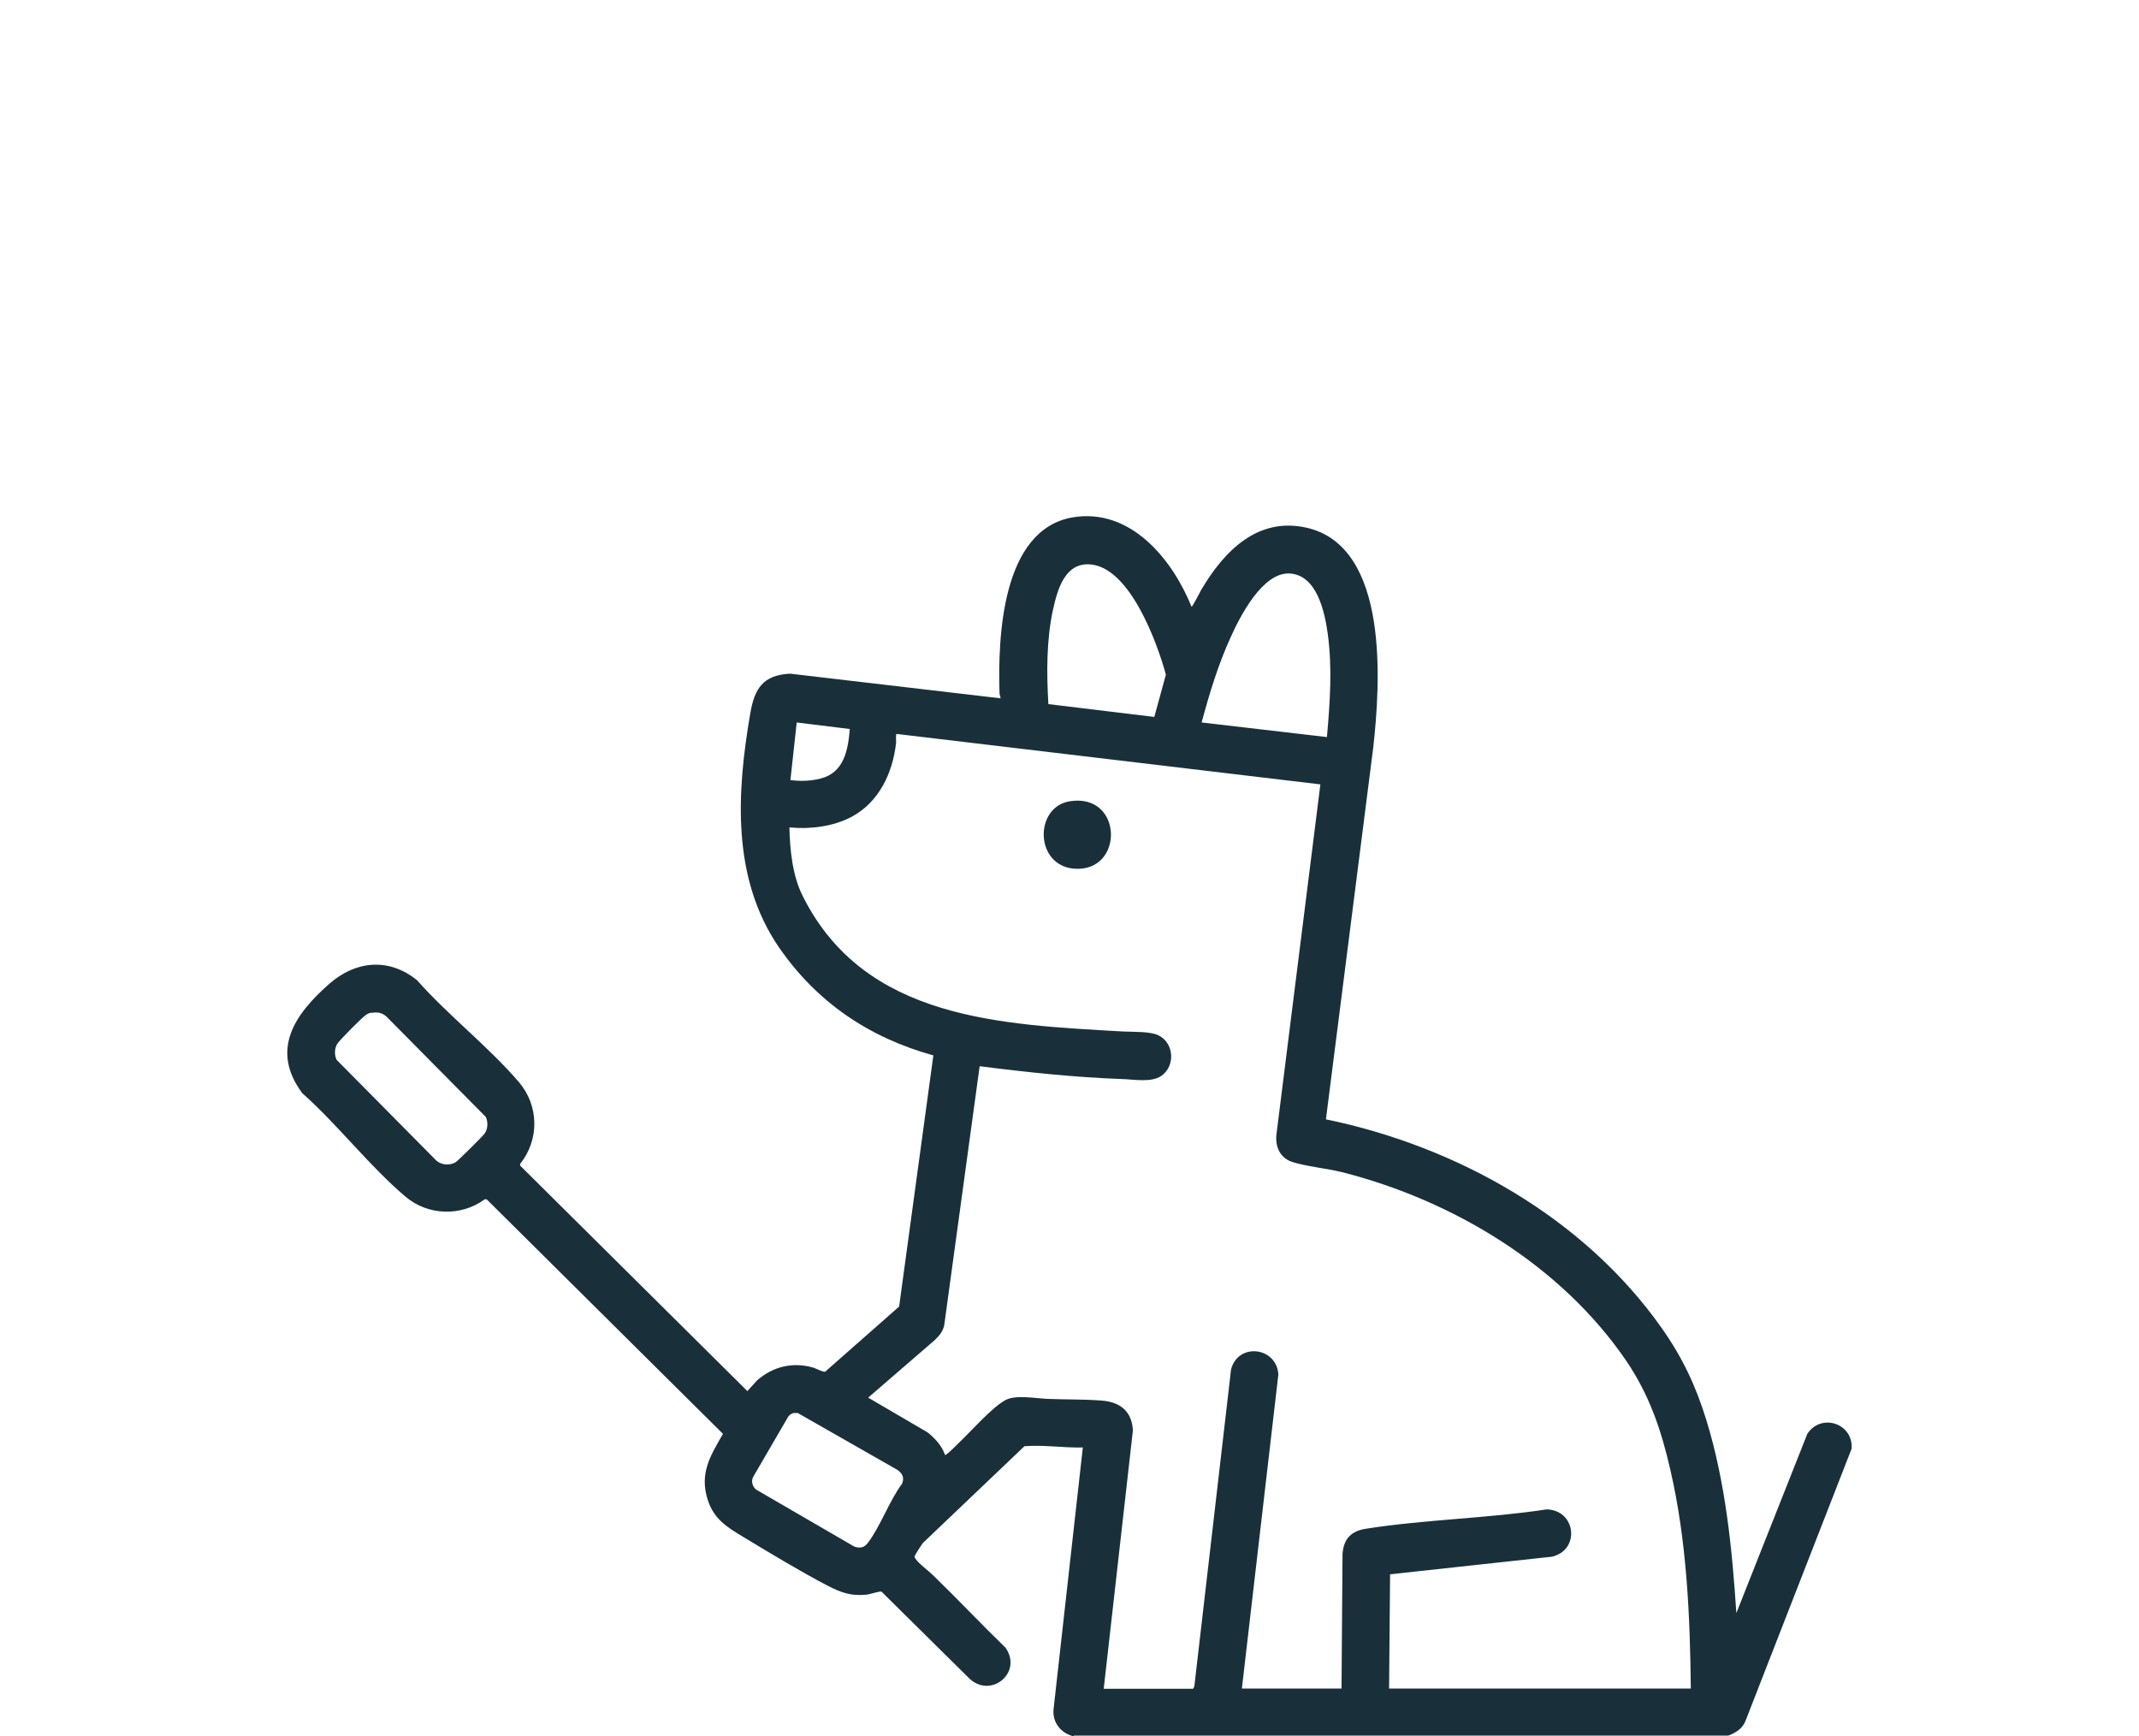 <?xml version="1.0" encoding="UTF-8"?>
<svg id="Ebene_1" data-name="Ebene 1" xmlns="http://www.w3.org/2000/svg" xmlns:xlink="http://www.w3.org/1999/xlink" viewBox="0 0 85 69">
  <defs>
    <style>
      .cls-1 {
        fill: #19303b;
      }

      .cls-2 {
        fill: none;
      }

      .cls-3 {
        clip-path: url(#clippath);
      }
    </style>
    <clipPath id="clippath">
      <rect class="cls-2" y="0" width="85" height="69"/>
    </clipPath>
  </defs>
  <g class="cls-3">
    <g>
      <path class="cls-1" d="M42.67,69c-.52-.12-.87-.57-.8-1.11l1.16-10.37c-.78.02-1.55-.11-2.32-.05l-4.04,3.85c-.06.08-.3.45-.32.52-.01.05,0,.06.03.1.14.21.52.48.71.67.97.94,1.9,1.93,2.87,2.87.68.97-.55,2.02-1.42,1.24l-3.51-3.47c-.07-.03-.47.11-.6.12-.61.06-1-.08-1.53-.35-1.09-.57-2.28-1.29-3.34-1.93-.66-.4-1.19-.71-1.44-1.5-.33-1.05.11-1.74.61-2.61l-9.39-9.32h-.08c-.94.69-2.26.65-3.15-.11-1.42-1.2-2.69-2.86-4.1-4.11-1.28-1.73-.29-3.14,1.07-4.34,1.06-.93,2.37-1.05,3.49-.15,1.23,1.39,2.85,2.65,4.05,4.05.8.94.82,2.29.05,3.25v.07s9.03,8.96,9.03,8.96l.38-.42c.63-.56,1.43-.75,2.25-.51.09.03.4.19.46.16l2.94-2.59,1.36-9.98c-2.56-.71-4.63-2.11-6.14-4.3-1.88-2.75-1.68-6.15-1.13-9.32.17-.97.51-1.49,1.57-1.55l8.37.98c0-.07-.04-.13-.04-.2-.07-2.21.08-6.5,2.9-6.99,2.3-.39,3.96,1.65,4.73,3.55.03.02.35-.61.39-.68.9-1.52,2.23-2.9,4.18-2.46,3.31.75,2.93,6.22,2.65,8.74l-1.88,14.77c5.22,1.08,10.25,3.91,13.34,8.29.82,1.16,1.36,2.3,1.78,3.67.76,2.47,1.02,5.09,1.19,7.66l2.82-7.12c.55-.84,1.83-.42,1.76.59l-4.23,10.85c-.13.29-.38.44-.67.55h-26.01ZM45.87,28.49l.46-1.68c-.35-1.29-1.43-4.24-2.99-4.38-1.01-.09-1.31.97-1.49,1.77-.27,1.22-.26,2.54-.19,3.78l4.21.51ZM52.73,29.29c.12-1.37.22-2.75.03-4.12-.12-.86-.43-2.32-1.51-2.38s-1.98,1.72-2.34,2.52c-.5,1.09-.85,2.25-1.16,3.4l4.98.58ZM33.77,28.97l-2.11-.26-.25,2.29c.4.05.8.04,1.19-.06.94-.23,1.1-1.13,1.17-1.97ZM43.87,67.11h3.54l.05-.09,1.46-12.6c.28-1.08,1.81-.9,1.88.2l-1.45,12.48h3.96l.04-5.36c.05-.6.35-.9.93-.99,2.35-.37,4.83-.41,7.19-.77,1.16.04,1.33,1.61.21,1.88l-6.44.7-.04,4.54h11.99c-.03-2.9-.16-5.89-.82-8.72-.36-1.58-.84-2.97-1.75-4.31-2.59-3.79-6.88-6.37-11.29-7.49-.61-.15-1.44-.23-1.99-.41-.5-.17-.68-.64-.61-1.14l1.74-13.86-16.8-2c-.08,0-.05,0-.06.05-.01.09,0,.19,0,.29-.13,1.2-.68,2.37-1.77,2.95-.74.39-1.65.5-2.47.42.02.89.12,1.92.53,2.73,2.46,4.92,7.88,5.1,12.72,5.38.4.02,1.08-.01,1.41.15.63.3.69,1.23.11,1.62-.4.27-1.1.13-1.56.12-1.89-.07-3.77-.27-5.65-.51l-1.41,10.31c-.07.26-.19.39-.37.57l-2.65,2.29,2.36,1.38c.29.23.57.53.69.89.05.01.06-.01.09-.04.1-.07.34-.31.45-.42.47-.44,1.35-1.45,1.88-1.72.41-.21,1.19-.06,1.66-.04.71.03,1.47.01,2.18.07s1.17.43,1.21,1.18l-1.16,10.27ZM14.76,40.24c-.08.01-.16.05-.23.1-.14.09-1.04,1-1.12,1.13-.12.18-.13.46-.03.65l3.96,4c.2.18.53.2.76.07.1-.06,1.1-1.05,1.17-1.16.12-.18.13-.46.03-.65l-3.94-3.98c-.17-.16-.37-.19-.59-.15ZM31.54,56.15c-.08.02-.18.08-.22.15l-1.39,2.39c-.09.17-.03.38.11.5l3.91,2.27c.23.07.38.05.53-.14.49-.63.86-1.68,1.36-2.35.11-.24.02-.42-.18-.56l-3.96-2.26c-.06,0-.11,0-.17,0Z"/>
      <path class="cls-1" d="M42.52,31.84c2.12-.33,2.16,2.83.17,2.68-1.58-.12-1.6-2.46-.17-2.68Z"/>
    </g>
  </g>
</svg>
